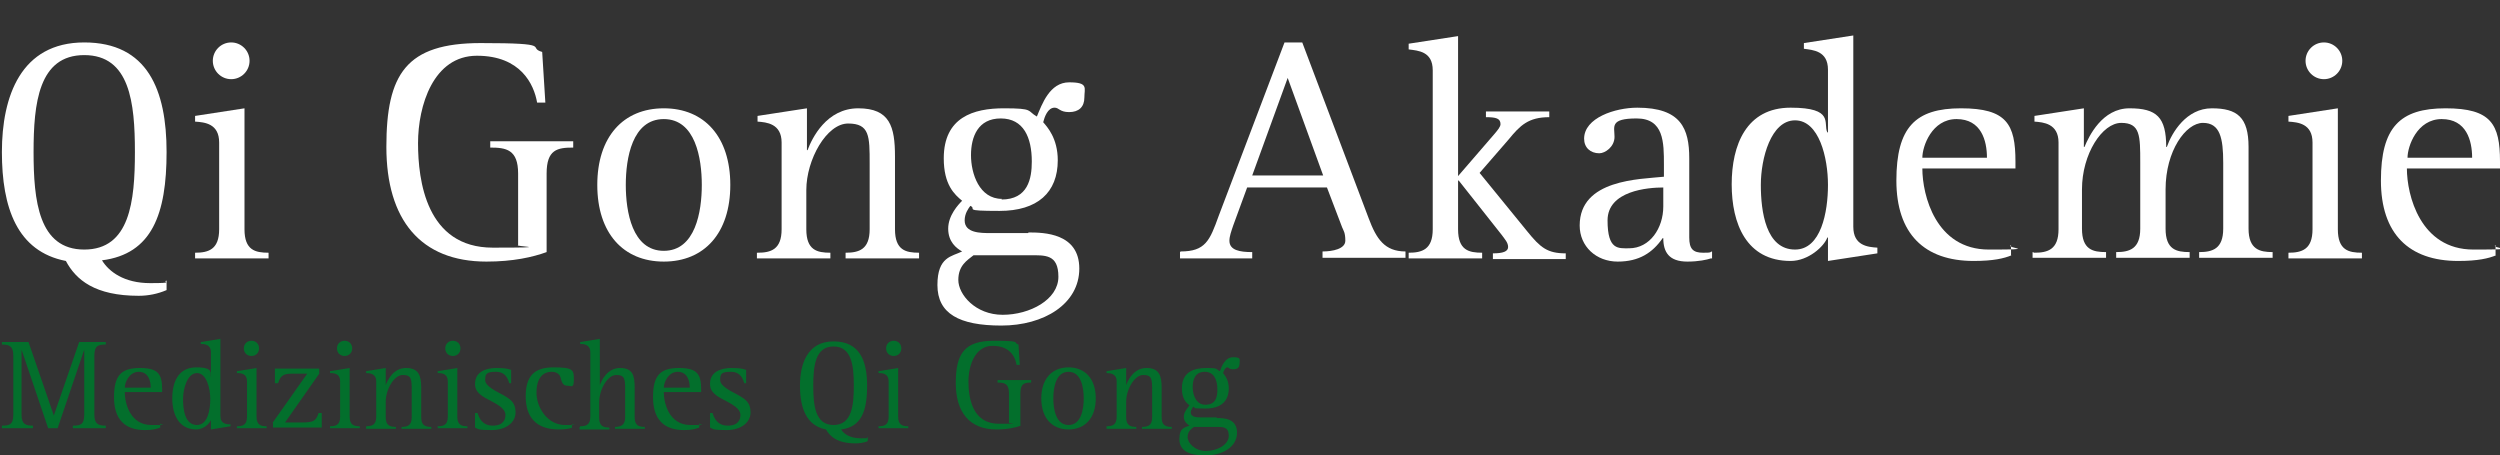 <?xml version="1.0" encoding="UTF-8"?>
<svg xmlns="http://www.w3.org/2000/svg" version="1.1" viewBox="0 0 394.7 71.9">
  <rect x="0" y="0" width="394.7" height="71.9" fill="#333333" stroke="none"/>
  <!-- Generator: Adobe Illustrator 29.4.0, SVG Export Plug-In . SVG Version: 2.1.0 Build 152)  -->
  <defs>
    <style>
      .st0 {
        fill: #ccc;
      }

      .st1 {
        fill: #fff;
      }

      .st2 {
        fill: #036f2c;
      }

      .st3 {
        display: none;
      }
    </style>
  </defs>
  <g id="Ebene_1" class="st3">
    <g>
      <path class="st1" d="M0,34.8c2.3,0,3.7-.3,3.7-3.4V11.9c0-3.2-1.3-3.4-3.7-3.4v-.8h11c5.5,0,10,.9,10,7.3s-6.7,7.2-11.3,7.2h-2.3v9.2c0,3.2,1.4,3.4,3.7,3.4v.8H0v-.8ZM7.4,20.5h2.3c4.4,0,7.3-.8,7.3-5.6s-2.3-5.6-6-5.6-3.6.2-3.6,3.4v7.8Z"/>
      <path class="st1" d="M24.1,34.9c1.8,0,3.2-.4,3.2-3.1v-11.5c0-2.5-1.9-2.6-3.2-2.7v-.7l6.5-1v4.5h0c.8-2.1,2.3-4.5,5.5-4.5s2.1.7,2.1,1.9-.9,2-2,2-1.8-1-2.4-1-3.2,1.7-3.2,6.7v6.3c0,2.7,1.4,3.1,3.2,3.1v.7h-9.7v-.7h0Z"/>
      <path class="st1" d="M57.2,35.6c-.5.1-1.6.4-3.1.4-2.4,0-3.2-1.3-3.2-3.1h0c-1.3,1.9-3.1,3.1-6,3.1s-5-2-5-4.8c0-6.1,7.9-6.1,11.1-6.4v-1.6c0-2.9,0-6.1-3.6-6.1s-2.9,1.1-2.9,2.4-1.3,2.2-2,2.2c-1.1,0-2-.8-2-1.9,0-2.7,4.1-4.1,7-4.1,5.8,0,6.8,2.8,6.8,6.7v10.4c0,1.5.5,2,1.8,2s.8,0,1.1-.2c0,0,0,.9,0,.9ZM50.9,26.3c-2,0-7.4.4-7.4,4.3s1.4,3.7,2.9,3.7c2.7,0,4.5-2.6,4.5-5.5,0,0,0-2.5,0-2.5Z"/>
      <path class="st1" d="M58.3,34.9c2.7,0,3.4-1.1,5.1-3.2l4.5-5.7-4.1-5.9c-1.4-2-2.7-3.1-4.9-3.1v-.7h9.7v.7c-1.2,0-2,.1-2,.9s.3,1.1.8,1.8l2.5,3.7,3.2-4c.5-.6.8-1.1.8-1.5,0-.7-.8-.9-2.1-.9v-.7h8.3v.7c-2.1,0-3.1.7-4.3,2.3l-4.6,5.8,4.9,7.1c1.3,2,2.5,2.7,4.7,2.7v.7h-9.7v-.7c1,0,2.1-.2,2.1-1s-.3-.8-.5-1.2l-3.4-5.1-3.4,4.3c-.6.8-1,1.6-1,1.9,0,.8.4,1.1,2,1.1v.7h-8.4v-.7h0Z"/>
      <path class="st1" d="M82.6,34.9c1.8,0,3.2-.4,3.2-3.1v-11.5c0-2.5-1.9-2.6-3.2-2.7v-.7l6.5-1v15.9c0,2.7,1.4,3.1,3.2,3.1v.7h-9.7v-.7ZM85,9.6c0-1.3,1.1-2.4,2.4-2.4s2.4,1.1,2.4,2.4-1.1,2.4-2.4,2.4-2.4-1-2.4-2.4Z"/>
      <path class="st1" d="M105.8,21c-.3-1.4-1.3-3.7-4.3-3.7s-3.5.7-3.5,2.6,3.6,3.6,6,5c2.1,1.2,3.9,2.4,3.9,5.5s-3.1,5.7-7.7,5.7-4.3-.4-5.4-.8l-.3-4.7h1.1c.4,1.5,1.4,4,5,4s4.2-2,4.2-3.4c0-3-5.4-4.5-7.7-6.2-1.7-1.2-2.2-2.3-2.2-4,0-3.9,3.5-5.2,7-5.2s3.9.4,4.8.7l.3,4.4h-1.1Z"/>
      <path class="st1" d="M122.3,34.8c2.3,0,3.7-.3,3.7-3.4V11.9c0-3.2-1.3-3.4-3.7-3.4v-.8h11c5.5,0,10,.9,10,7.3s-6.7,7.2-11.3,7.2h-2.3v9.2c0,3.2,1.4,3.4,3.7,3.4v.8h-11.1v-.8h0ZM129.7,20.5h2.3c4.4,0,7.3-.8,7.3-5.6s-2.3-5.6-6-5.6-3.6.2-3.6,3.4v7.8Z"/>
      <path class="st1" d="M145.7,34.8c2.3,0,3.7-.3,3.7-3.4V11.9c0-3.2-1.3-3.4-3.7-3.4v-.8h11.1c4.5,0,9.4,1.2,9.4,6.4s-4.4,6.8-7.4,7.1l5.5,9.4c1.3,2.3,2.5,4.2,5.2,4.2v.8h-6.4l-8.4-14.2h-1.7v9.9c0,3.2,1.4,3.4,3.7,3.4v.8h-11.1v-.8h0ZM153.1,19.8c4.9,0,9.2-.5,9.2-5.7s-3.1-4.8-6.5-4.8-2.7.5-2.7,2.8v7.7Z"/>
      <path class="st1" d="M169.7,34.8c3.3,0,3.8-1.4,5-4.7l8.7-22.9h2.4l8.7,23.2c1,2.6,2.1,4.3,4.8,4.3v.8h-10.9v-.8c1.3,0,3-.3,3-1.4s-.2-1.3-.4-1.8l-2-5.3h-10.6l-1.8,5c-.3.8-.5,1.4-.5,2,0,1.2,1.3,1.5,3,1.5v.8h-9.5v-.8ZM178.6,2.1c0-1.2.9-2.1,2.1-2.1s2.1.9,2.1,2.1-1,2.1-2.1,2.1c-1.2,0-2.1-.9-2.1-2.1ZM179.1,24.7h9.4l-4.7-12.8-4.7,12.8ZM186,2.1c0-1.2.9-2.1,2.1-2.1s2.1.9,2.1,2.1-.9,2.1-2.1,2.1c-1.2,0-2.1-.9-2.1-2.1Z"/>
      <path class="st1" d="M198.3,12.2c-1.1-2.9-2.4-3.8-4.7-3.8v-.8h10.9v.8c-2.3,0-2.9.6-2.9,1.7s.2,1.3.6,2.4l6.7,18.3,7.1-19.3c.2-.5.4-1.2.4-1.6,0-1.1-1.3-1.4-3.1-1.4v-.8h9.5v.8c-2.6,0-3.8,1.9-4.8,4.5l-8.5,23.1h-2.5l-8.8-23.8Z"/>
      <path class="st1" d="M223,34.8c2.3,0,3.7-.3,3.7-3.4V11.9c0-3.2-1.4-3.4-3.7-3.4v-.8h19l.3,5.1h-1.1c-.5-2.6-1.9-3.5-4.9-3.5h-3.7c-2.2,0-2.3.5-2.3,3.5v7.4h5.4c2.8,0,3.8-.6,3.8-3.5h.9v8.7h-.9c0-2.4-1-3.5-3.8-3.5h-5.4v8.7c0,3.3.2,3.5,2.3,3.5h4c3.2,0,4.5-1,5.2-3.9h1.1l-.3,5.5h-19.7v-.8h0Z"/>
      <path class="st1" d="M245.7,34.8c2.3,0,3.7-.3,3.7-3.4V11.9c0-3.2-1.4-3.4-3.7-3.4v-.8h7.7l12.9,22.6h0V11.9c0-3.2-1.4-3.4-3.7-3.4v-.8h9.7v.8c-2.3,0-3.7.3-3.7,3.4v23.7h-3.1l-13.8-24.1h0v19.8c0,3.2,1.3,3.4,3.7,3.4v.8h-9.7v-.8h0Z"/>
      <path class="st1" d="M277.9,34.8c2.5,0,4-.3,4-3.4V9.2h-2.6c-4.3,0-4.9,1.7-5.3,4.1h-1.1l.3-5.7h21.1l.3,5.7h-1.1c-.3-2.6-1.5-4.1-5.6-4.1h-2.3v22.1c0,3.2,1.5,3.4,4,3.4v.8h-11.8v-.8h0Z"/>
      <path class="st1" d="M292.8,34.8c3.3,0,3.8-1.4,5-4.7l8.7-22.9h2.4l8.7,23.2c1,2.6,2.1,4.3,4.8,4.3v.8h-10.9v-.8c1.3,0,3-.3,3-1.4s-.2-1.3-.4-1.8l-2-5.3h-10.6l-1.8,5c-.3.8-.5,1.4-.5,2,0,1.2,1.3,1.5,3,1.5v.8h-9.5v-.8ZM302.2,24.7h9.4l-4.7-12.8-4.7,12.8Z"/>
    </g>
    <g>
      <path class="st0" d="M120,80.3c2.2,0,2.6-1,3.4-3.1l5.9-15.4h1.6l5.9,15.7c.7,1.8,1.4,2.9,3.3,2.9v.6h-7.4v-.6c.9,0,2-.2,2-.9s-.1-.9-.3-1.2l-1.3-3.6h-7.1l-1.2,3.4c-.2.5-.3,1-.3,1.3,0,.8.9,1,2,1v.6h-6.4v-.6h0ZM126.3,73.5h6.3l-3.1-8.6-3.2,8.6Z"/>
      <path class="st0" d="M140.7,80.4c1.2,0,2.2-.3,2.2-2.1v-7.7c0-1.7-1.3-1.8-2.2-1.8v-.5l4.4-.7v3.7h0c.4-1,1.7-3.7,4.5-3.7s3.3,1.6,3.3,4.3v6.5c0,1.8,1,2.1,2.2,2.1v.5h-6.5v-.5c1.2,0,2.2-.3,2.2-2.1v-5.8c0-2.4,0-3.5-1.9-3.5s-3.7,3.2-3.7,5.9v3.5c0,1.8,1,2.1,2.2,2.1v.5h-6.5v-.5h0Z"/>
      <path class="st0" d="M165.3,79h0c-.3.8-1.7,2.1-3.3,2.1-3.9,0-5.2-3.3-5.2-6.8s1.3-6.8,5.2-6.8,2.9,1.4,3.3,2.2h0v-5.5c0-1.7-1.3-1.8-2.2-1.8v-.5l4.4-.7v17c0,1.7,1.3,1.8,2.2,1.8v.5l-4.4.7v-2.1h0ZM162.4,80.1c2.3,0,2.9-3.3,2.9-5.7s-.8-5.7-2.9-5.7-3.1,3.4-3.1,5.7c0,2.5.5,5.7,3.1,5.7Z"/>
      <path class="st0" d="M171,80.4c1.2,0,2.2-.3,2.2-2.1v-7.7c0-1.7-1.3-1.8-2.2-1.8v-.5l4.4-.7v3h0c.5-1.4,1.5-3,3.7-3s1.4.5,1.4,1.3-.6,1.3-1.4,1.3-1.2-.7-1.6-.7-2.2,1.1-2.2,4.5v4.3c0,1.8,1,2.1,2.2,2.1v.5h-6.5v-.5h0Z"/>
      <path class="st0" d="M191.6,80.6c-.7.3-1.6.5-3.4.5-4.4,0-6.9-2.4-6.9-7.2s1.7-6.4,5.7-6.4,4.8,1.4,4.8,4.7v.6h-8.2c0,2.4,1.2,7.2,5.9,7.2s1.4,0,2-.4v.9h0ZM189.4,71.9c0-1.5-.5-3.5-2.7-3.5s-3,2.4-3,3.5h5.7Z"/>
      <path class="st0" d="M205.8,80.9c-.3,0-1,.3-2.1.3-1.6,0-2.1-.8-2.1-2.1h0c-.9,1.3-2.1,2.1-4,2.1s-3.4-1.4-3.4-3.2c0-4.1,5.3-4.1,7.5-4.3v-1.1c0-2,0-4.1-2.4-4.1s-2,.7-2,1.6-.8,1.5-1.3,1.5c-.8,0-1.4-.5-1.4-1.3,0-1.8,2.7-2.8,4.7-2.8,3.9,0,4.6,1.9,4.6,4.5v7c0,1,.3,1.3,1.2,1.3s.5,0,.8-.1v.6h0ZM201.6,74.6c-1.3,0-5,.3-5,2.9s1,2.5,1.9,2.5c1.8,0,3-1.8,3-3.7v-1.7Z"/>
      <path class="st0" d="M215,71c-.2-.9-.9-2.5-2.9-2.5s-2.4.5-2.4,1.8,2.4,2.4,4,3.3c1.4.8,2.6,1.6,2.6,3.7s-2.1,3.8-5.2,3.8-2.9-.3-3.7-.5l-.2-3.1h.7c.3,1,1,2.7,3.3,2.7s2.8-1.3,2.8-2.3c0-2-3.6-3-5.2-4.2-1.1-.8-1.5-1.5-1.5-2.7,0-2.6,2.4-3.5,4.7-3.5s2.6.3,3.3.5l.2,3h-.7Z"/>
      <path class="st0" d="M226.3,80.3c1.5,0,2.5-.2,2.5-2.3v-13.1c0-2.1-.9-2.3-2.5-2.3v-.6h5.2l8.7,15.2h0v-12.3c0-2.1-.9-2.3-2.5-2.3v-.6h6.5v.6c-1.6,0-2.5.2-2.5,2.3v16h-2.1l-9.3-16.2h0v13.4c0,2.1.9,2.3,2.5,2.3v.6h-6.5v-.6h0Z"/>
      <path class="st0" d="M246,74.3c0-4.2,2.3-6.8,5.9-6.8s5.9,2.5,5.9,6.8-2.3,6.8-5.9,6.8-5.9-2.5-5.9-6.8ZM251.9,80.2c2.8,0,3.4-3.5,3.4-5.9s-.6-5.9-3.4-5.9-3.4,3.5-3.4,5.9.6,5.9,3.4,5.9Z"/>
      <path class="st0" d="M261.7,70.7c-.5-1.8-.7-2.3-2.4-2.4v-.5h5.9v.5c-1.2,0-1.5.4-1.5.9s0,.7.2,1.1l2,7.5h0l3-10h1.7l3.1,10h0l1.8-7c.1-.5.2-1.2.2-1.6,0-.7-.5-.9-1.4-.9v-.5h5v.5c-1.5.1-1.8.6-2.3,2.3l-2.8,10.5h-1.4l-3.5-10.5h0l-3.2,10.5h-1.4l-3.1-10.4Z"/>
      <path class="st0" d="M292.9,80.9c-.3,0-1,.3-2.1.3-1.6,0-2.1-.8-2.1-2.1h0c-.9,1.3-2.1,2.1-4,2.1s-3.4-1.4-3.4-3.2c0-4.1,5.3-4.1,7.5-4.3v-1.1c0-2,0-4.1-2.4-4.1s-2,.7-2,1.6-.8,1.5-1.3,1.5c-.8,0-1.4-.5-1.4-1.3,0-1.8,2.7-2.8,4.7-2.8,3.9,0,4.6,1.9,4.6,4.5v7c0,1,.3,1.3,1.2,1.3s.5,0,.8-.1v.6ZM288.7,74.6c-1.3,0-5,.3-5,2.9s1,2.5,1.9,2.5c1.8,0,3-1.8,3-3.7v-1.7Z"/>
      <path class="st0" d="M304.9,80.7c-.8.3-1.7.5-3,.5-5,0-7.2-2.8-7.2-7.2s1.8-6.4,6.1-6.4,4.4.6,4.4,2.6-.6,1.3-1.3,1.3c-1.1,0-1.3-.9-1.5-1.8-.1-.6-.7-1.2-2-1.2-1.9,0-3.4,1.4-3.4,4.6s2.3,7,6.3,7,1.1-.1,1.6-.2v.8h0Z"/>
      <path class="st0" d="M306.5,80.4c1.2,0,2.2-.3,2.2-2.1v-14.1c0-1.7-1.3-1.8-2.2-1.8v-.5l4.4-.7v12.4l3.2-3.7c.3-.4.6-.7.6-.9,0-.5-.4-.6-1.3-.6v-.5h5.6v.5c-1.8,0-2.6.7-3.6,2l-2.6,3,4.2,5.2c1.2,1.4,1.8,2,3.4,2v.5h-6.5v-.5c.9,0,1.4-.1,1.4-.6s-.3-.7-.6-1l-3.9-4.8h0v4.3c0,1.8,1,2.1,2.2,2.1v.5h-6.5v-.5h0Z"/>
      <path class="st0" d="M120.7,114.2c1.5,0,2.5-.2,2.5-2.3v-13.1c0-2.1-.9-2.3-2.5-2.3v-.6h7.4v.6c-1.6,0-2.5.2-2.5,2.3v5.7h8v-5.7c0-2.1-.9-2.3-2.5-2.3v-.6h7.4v.6c-1.6,0-2.5.2-2.5,2.3v13.1c0,2.1.9,2.3,2.5,2.3v.6h-7.4v-.6c1.5,0,2.5-.2,2.5-2.3v-6.3h-8v6.3c0,2.1.9,2.3,2.5,2.3v.6h-7.4s0-.6,0-.6Z"/>
      <path class="st0" d="M150.7,114.6c-.7.3-1.6.5-3.4.5-4.4,0-6.9-2.4-6.9-7.2s1.7-6.4,5.7-6.4,4.8,1.4,4.8,4.7v.6h-8.2c0,2.4,1.2,7.2,5.9,7.2s1.4,0,2-.4v.9h0ZM148.5,105.9c0-1.5-.5-3.5-2.7-3.5s-3,2.4-3,3.5h5.7Z"/>
      <path class="st0" d="M152.7,114.3c1.2,0,2.2-.3,2.2-2.1v-7.7c0-1.7-1.3-1.8-2.2-1.8v-.5l4.4-.7v10.7c0,1.8,1,2.1,2.2,2.1v.5h-6.5v-.5ZM154.2,97.3c0-.9.7-1.6,1.6-1.6s1.6.7,1.6,1.6-.7,1.6-1.6,1.6-1.6-.7-1.6-1.6Z"/>
      <path class="st0" d="M160.2,114.3c1.2,0,2.2-.3,2.2-2.1v-14.1c0-1.7-1.3-1.8-2.2-1.8v-.5l4.4-.7v17.1c0,1.8,1,2.1,2.2,2.1v.5h-6.5v-.5Z"/>
      <path class="st0" d="M167.9,120.3c1.2,0,2.2-.3,2.2-2.1v-13.7c0-1.7-1.3-1.8-2.2-1.8v-.5l4.4-.7v2.1h0c.3-.8,1.6-2.1,3.2-2.1,3.9,0,5.2,3.3,5.2,6.8s-1.3,6.8-5.2,6.8-2.8-1.4-3.2-2.2h0v5.3c0,1.8,1,2.1,2.2,2.1v.5h-6.5v-.5ZM175.2,114c2.4,0,3.1-3.4,3.1-5.7s-.5-5.7-3.1-5.7-2.9,3.3-2.9,5.7.8,5.7,2.9,5.7Z"/>
      <path class="st0" d="M183,114.3c1.2,0,2.2-.3,2.2-2.1v-7.7c0-1.7-1.3-1.8-2.2-1.8v-.5l4.4-.7v3h0c.5-1.4,1.5-3,3.7-3s1.4.5,1.4,1.3-.6,1.3-1.4,1.3-1.2-.7-1.6-.7-2.2,1.1-2.2,4.5v4.3c0,1.8,1,2.1,2.2,2.1v.5h-6.5v-.5h0Z"/>
      <path class="st0" d="M205.3,114.8c-.3,0-1,.3-2.1.3-1.6,0-2.1-.8-2.1-2.1h0c-.9,1.3-2.1,2.1-4,2.1s-3.4-1.4-3.4-3.2c0-4.1,5.3-4.1,7.5-4.3v-1.1c0-2,0-4.1-2.4-4.1s-2,.7-2,1.6-.8,1.5-1.3,1.5c-.8,0-1.4-.5-1.4-1.3,0-1.8,2.7-2.8,4.7-2.8,3.9,0,4.6,1.9,4.6,4.5v7c0,1,.3,1.3,1.2,1.3s.5,0,.8-.1v.6h0ZM201.1,108.5c-1.3,0-5,.3-5,2.9s1,2.5,1.9,2.5c1.8,0,3-1.8,3-3.7v-1.7Z"/>
      <path class="st0" d="M206.3,114.3c1.2,0,2.2-.3,2.2-2.1v-14.1c0-1.7-1.3-1.8-2.2-1.8v-.5l4.4-.7v12.4l3.2-3.7c.3-.4.6-.7.6-.9,0-.5-.4-.6-1.3-.6v-.5h5.6v.5c-1.8,0-2.6.7-3.6,2l-2.6,3,4.2,5.2c1.2,1.4,1.8,2,3.4,2v.5h-6.5v-.5c.9,0,1.4-.1,1.4-.6s-.3-.7-.6-1l-3.9-4.8h0v4.3c0,1.8,1,2.1,2.2,2.1v.5h-6.5v-.5h0Z"/>
      <path class="st0" d="M228.6,115c-.5,0-.9.1-1.4.1-4.3,0-4.5-1-4.5-4.2v-8.2h-2.3v-.9c2.3,0,3.8-1.2,3.8-4.2h.7v4.2h3.7v.9h-3.7v8.9c0,2.2,1,2.5,2.5,2.5s.7,0,1.1-.1v1h0Z"/>
      <path class="st0" d="M229.8,114.3c1.2,0,2.2-.3,2.2-2.1v-7.7c0-1.7-1.3-1.8-2.2-1.8v-.5l4.4-.7v10.7c0,1.8,1,2.1,2.2,2.1v.5h-6.5v-.5ZM231.3,97.3c0-.9.7-1.6,1.6-1.6s1.6.7,1.6,1.6-.7,1.6-1.6,1.6-1.6-.7-1.6-1.6Z"/>
      <path class="st0" d="M237.3,114.3c1.2,0,2.2-.3,2.2-2.1v-14.1c0-1.7-1.3-1.8-2.2-1.8v-.5l4.4-.7v12.4l3.2-3.7c.3-.4.6-.7.6-.9,0-.5-.4-.6-1.3-.6v-.5h5.6v.5c-1.8,0-2.6.7-3.6,2l-2.6,3,4.2,5.2c1.2,1.4,1.8,2,3.4,2v.5h-6.5v-.5c.9,0,1.4-.1,1.4-.6s-.3-.7-.6-1l-3.8-4.8h0v4.3c0,1.8,1,2.1,2.2,2.1v.5h-6.5v-.5h0Z"/>
      <path class="st0" d="M261.9,114.6c-.7.3-1.6.5-3.4.5-4.4,0-6.9-2.4-6.9-7.2s1.7-6.4,5.7-6.4,4.8,1.4,4.8,4.7v.6h-8.2c0,2.4,1.2,7.2,5.9,7.2s1.4,0,2-.4v.9h0ZM259.7,105.9c0-1.5-.5-3.5-2.7-3.5s-3,2.4-3,3.5h5.7Z"/>
      <path class="st0" d="M263.8,114.3c1.2,0,2.2-.3,2.2-2.1v-7.7c0-1.7-1.3-1.8-2.2-1.8v-.5l4.4-.7v3h0c.5-1.4,1.5-3,3.7-3s1.4.5,1.4,1.3-.6,1.3-1.4,1.3-1.2-.7-1.6-.7-2.2,1.1-2.2,4.5v4.3c0,1.8,1,2.1,2.2,2.1v.5h-6.5v-.5h0Z"/>
    </g>
  </g>
  <g id="Ebene_2">
    <g id="Ebene_4" class="st3">
      <g>
        <path class="st1" d="M21.1,32.4c-1.1.4-2.4.7-3.6.7-5.6,0-8-2-9.3-4.5C2,27.5,0,21.9,0,14.8S2.4.8,10.5.8s10.5,6,10.5,14-1.9,13.1-8.3,13.9c.9,1.5,2.8,2.9,6.2,2.9s1.4-.2,2.1-.3v1.2ZM10.5,27.3c5.8,0,6.5-6.1,6.5-12.5s-.7-12.4-6.5-12.4-6.5,6.1-6.5,12.4.7,12.5,6.5,12.5Z"/>
        <path class="st1" d="M24.9,27.7c1.7,0,3.1-.4,3.1-3v-11.1c0-2.4-1.9-2.6-3.1-2.7v-.7l6.3-1v15.5c0,2.7,1.4,3,3.1,3v.7h-9.4v-.7ZM27.2,3.1c0-1.3,1-2.3,2.3-2.3s2.3,1,2.3,2.3-1,2.3-2.3,2.3-2.3-1-2.3-2.3Z"/>
        <path class="st1" d="M69.8,27.6c-1.8.6-4.3,1.2-7.7,1.2-8.4,0-12.8-5.3-12.8-14.7S51.9.8,61.4.8s5.8.6,7.8,1.1l.4,6.4h-1c-.4-2.4-2.1-6-7.7-6s-7.5,6.4-7.5,11.2,1,13.4,9.5,13.4,2.5-.2,3.3-.3v-9.1c0-3.1-1.6-3.3-3.6-3.3v-.8h10.6v.8c-2,0-3.4.2-3.4,3.3v10.1Z"/>
        <path class="st1" d="M76.6,19c0-6.1,3.3-9.8,8.5-9.8s8.5,3.7,8.5,9.8-3.3,9.8-8.5,9.8-8.5-3.7-8.5-9.8ZM85.1,27.4c4.1,0,4.9-5.1,4.9-8.4s-.8-8.4-4.9-8.4-4.9,5.1-4.9,8.4.8,8.4,4.9,8.4Z"/>
        <path class="st1" d="M96.3,27.7c1.7,0,3.1-.4,3.1-3v-11.1c0-2.4-1.9-2.6-3.1-2.7v-.7l6.3-1v5.4h0c.6-1.5,2.4-5.4,6.4-5.4s4.7,2.4,4.7,6.2v9.3c0,2.7,1.4,3,3.1,3v.7h-9.4v-.7c1.7,0,3.1-.4,3.1-3v-8.4c0-3.5,0-5.1-2.7-5.1s-5.3,4.6-5.3,8.5v5c0,2.7,1.4,3,3.1,3v.7h-9.4v-.7Z"/>
        <path class="st1" d="M131.2,25.1c2,0,6.5,0,6.5,4.6s-4.6,7.3-10,7.3-8.2-1.5-8.2-5.2,1.9-3.6,3.2-4.3c-.7-.4-1.8-1.2-1.8-2.9s1.3-3.1,1.8-3.5c-.9-.8-2.4-2-2.4-5.5,0-5.3,3.8-6.4,7.7-6.4s2.9.3,4.2,1c.7-1.5,1.6-4.4,4.1-4.4s2,.7,2,2-.7,1.8-1.9,1.8-1.3-.6-1.8-.6c-.9,0-1.3,1.2-1.5,1.8.5.5,1.8,2,1.8,4.9,0,4.1-2.6,6.4-7.5,6.4s-2.8-.2-3.7-.6c-.2.3-.7.9-.7,1.8,0,1.6,2,1.6,3.3,1.6h4.8ZM124.1,28c-.8.6-2,1.3-2,3.1s2.2,4.5,5.7,4.5,7.1-1.9,7.1-4.9-1.7-2.8-3.8-2.8h-7.1ZM127.7,20.9c3.4,0,3.9-2.7,3.9-4.9,0-3.1-1.1-5.5-4-5.5s-3.8,2.4-3.8,4.7,1,5.6,4,5.6Z"/>
        <path class="st1" d="M150.6,27.5c3.2,0,3.7-1.4,4.9-4.5L164,.8h2.3l8.5,22.6c1,2.6,2,4.2,4.7,4.2v.8h-10.6v-.8c1.3,0,2.9-.3,2.9-1.3s-.2-1.3-.4-1.7l-1.9-5.1h-10.2l-1.8,4.9c-.2.7-.5,1.4-.5,1.9,0,1.2,1.3,1.4,2.9,1.4v.8h-9.2v-.8ZM159.8,17.7h9.1l-4.5-12.4-4.6,12.4Z"/>
        <path class="st1" d="M181.8,27.7c1.7,0,3.1-.4,3.1-3V4.3c0-2.4-1.9-2.5-3.1-2.7v-.7l6.3-1v17.9l4.6-5.4c.4-.5.8-.9.8-1.3,0-.7-.5-.9-1.8-.9v-.7h8.1v.7c-2.7,0-3.7,1.1-5.2,2.8l-3.7,4.3,6.1,7.4c1.7,2.1,2.6,2.9,4.9,2.9v.7h-9.3v-.7c1.3,0,2-.2,2-.8s-.4-1-.8-1.5l-5.6-6.9h0v6.2c0,2.7,1.4,3,3.1,3v.7h-9.4v-.7Z"/>
        <path class="st1" d="M221,28.4c-.5.1-1.5.4-3,.4-2.4,0-3.1-1.2-3.1-3h0c-1.3,1.8-3,3-5.8,3s-4.9-2-4.9-4.6c0-5.9,7.7-5.9,10.8-6.2v-1.6c0-2.9,0-5.9-3.5-5.9s-2.9,1.1-2.9,2.4-1.2,2.1-1.9,2.1c-1.1,0-2-.7-2-1.8,0-2.7,4-4,6.8-4,5.6,0,6.6,2.7,6.6,6.5v10.1c0,1.4.5,1.9,1.8,1.9s.7,0,1.1-.2v.9ZM214.9,19.3c-1.9,0-7.1.4-7.1,4.2s1.4,3.6,2.8,3.6c2.7,0,4.4-2.6,4.4-5.3v-2.4Z"/>
        <path class="st1" d="M235.6,25.7h0c-.4,1.1-2.4,3-4.7,3-5.7,0-7.5-4.8-7.5-9.8s1.8-9.8,7.5-9.8,4.1,2,4.7,3.1h0v-8c0-2.4-1.9-2.5-3.1-2.7v-.7l6.3-1v24.4c0,2.4,1.9,2.6,3.1,2.7v.7l-6.3,1v-3ZM231.3,27.3c3.3,0,4.2-4.8,4.2-8.3s-1.1-8.3-4.2-8.3-4.4,4.9-4.4,8.3.7,8.3,4.4,8.3Z"/>
        <path class="st1" d="M258.8,28c-1,.4-2.4.7-4.9.7-6.3,0-9.9-3.5-9.9-10.3s2.4-9.3,8.3-9.3,7,2,7,6.8v.9h-11.9c0,3.4,1.7,10.4,8.5,10.4s2-.1,2.9-.5v1.3ZM255.7,15.5c0-2.2-.7-5-3.9-5s-4.4,3.5-4.4,5h8.2Z"/>
        <path class="st1" d="M262.2,27.7c1.7,0,3.1-.4,3.1-3v-11.1c0-2.4-1.9-2.6-3.1-2.7v-.7l6.3-1v4.9h0c.5-1.4,2.2-4.9,5.8-4.9s4.7,1.1,4.7,5h0c.7-1.8,2.5-5,5.8-5s4.7,1.1,4.7,5v10.5c0,2.7,1.4,3,3.1,3v.7h-9.4v-.7c1.7,0,3.1-.4,3.1-3v-8.4c0-3.1-.4-5.1-2.6-5.1s-4.8,3.6-4.8,8.5v5c0,2.7,1.4,3,3.1,3v.7h-9.4v-.7c1.7,0,3.1-.4,3.1-3v-8.4c0-3.5,0-5.1-2.4-5.1s-5,4-5,8.5v5c0,2.7,1.4,3,3.1,3v.7h-9.4v-.7Z"/>
        <path class="st1" d="M295.8,27.7c1.7,0,3.1-.4,3.1-3v-11.1c0-2.4-1.9-2.6-3.1-2.7v-.7l6.3-1v15.5c0,2.7,1.4,3,3.1,3v.7h-9.4v-.7ZM298,3.1c0-1.3,1-2.3,2.3-2.3s2.3,1,2.3,2.3-1,2.3-2.3,2.3-2.3-1-2.3-2.3Z"/>
        <path class="st1" d="M321.9,28c-1,.4-2.4.7-4.9.7-6.3,0-9.9-3.5-9.9-10.3s2.4-9.3,8.3-9.3,7,2,7,6.8v.9h-11.9c0,3.4,1.7,10.4,8.5,10.4s2-.1,2.9-.5v1.3ZM318.8,15.5c0-2.2-.7-5-3.9-5s-4.4,3.5-4.4,5h8.2Z"/>
      </g>
    </g>
  </g>
  <g id="Ebene_3">
    <g>
      <path class="st2" d="M.3,67.2c1.1,0,1.8-.1,1.8-1.7v-9.4c0-1.5-.7-1.7-1.8-1.7v-.4h4.2l4,11.6h0l4-11.6h4.2v.4c-1.1,0-1.8.1-1.8,1.7v9.4c0,1.5.7,1.7,1.8,1.7v.4h-5.2v-.4c1.1,0,1.8-.1,1.8-1.7v-10.3h0l-4.2,12.4h-1.5l-4.2-12.4h0v10.3c0,1.5.7,1.7,1.8,1.7v.4H.3v-.4Z"/>
      <path class="st2" d="M25.3,67.5c-.5.2-1.2.4-2.4.4-3.2,0-4.9-1.7-4.9-5.2s1.2-4.6,4.1-4.6,3.5,1,3.5,3.4v.4h-5.9c0,1.7.8,5.2,4.2,5.2s1,0,1.4-.3v.7ZM23.8,61.2c0-1.1-.4-2.5-1.9-2.5s-2.2,1.7-2.2,2.5h4.1Z"/>
      <path class="st2" d="M33.3,66.3h0c-.2.6-1.2,1.5-2.3,1.5-2.8,0-3.8-2.4-3.8-4.9s.9-4.9,3.8-4.9,2.1,1,2.3,1.6h0v-4c0-1.2-1-1.3-1.6-1.3v-.3l3.1-.5v12.2c0,1.2.9,1.3,1.6,1.3v.3l-3.1.5v-1.5ZM31.1,67.1c1.7,0,2.1-2.4,2.1-4.1s-.6-4.1-2.1-4.1-2.2,2.4-2.2,4.1.3,4.1,2.2,4.1Z"/>
      <path class="st2" d="M37.4,67.3c.9,0,1.6-.2,1.6-1.5v-5.6c0-1.2-.9-1.3-1.6-1.3v-.3l3.1-.5v7.7c0,1.3.7,1.5,1.6,1.5v.3h-4.7v-.3ZM38.5,55c0-.7.5-1.2,1.2-1.2s1.2.5,1.2,1.2-.5,1.2-1.2,1.2-1.2-.5-1.2-1.2Z"/>
      <path class="st2" d="M43,66.8l5.5-7.8h-2.6c-1.4,0-1.7.6-2,1.5h-.5v-2.3h7v.8l-5.4,7.7h2.7c1.9,0,2.2-.3,2.6-1.5h.5v2.3h-7.7v-.9Z"/>
      <path class="st2" d="M52.1,67.3c.9,0,1.6-.2,1.6-1.5v-5.6c0-1.2-.9-1.3-1.6-1.3v-.3l3.1-.5v7.7c0,1.3.7,1.5,1.6,1.5v.3h-4.7v-.3ZM53.2,55c0-.7.5-1.2,1.2-1.2s1.2.5,1.2,1.2-.5,1.2-1.2,1.2-1.2-.5-1.2-1.2Z"/>
      <path class="st2" d="M57.8,67.3c.9,0,1.6-.2,1.6-1.5v-5.6c0-1.2-1-1.3-1.6-1.3v-.3l3.1-.5v2.7h0c.3-.8,1.2-2.7,3.2-2.7s2.4,1.2,2.4,3.1v4.7c0,1.3.7,1.5,1.6,1.5v.3h-4.7v-.3c.9,0,1.6-.2,1.6-1.5v-4.2c0-1.8,0-2.5-1.4-2.5s-2.7,2.3-2.7,4.2v2.5c0,1.3.7,1.5,1.6,1.5v.3h-4.7v-.3Z"/>
      <path class="st2" d="M69.1,67.3c.9,0,1.6-.2,1.6-1.5v-5.6c0-1.2-.9-1.3-1.6-1.3v-.3l3.1-.5v7.7c0,1.3.7,1.5,1.6,1.5v.3h-4.7v-.3ZM70.3,55c0-.7.5-1.2,1.2-1.2s1.2.5,1.2,1.2-.5,1.2-1.2,1.2-1.2-.5-1.2-1.2Z"/>
      <path class="st2" d="M80.4,60.5c-.2-.7-.6-1.8-2.1-1.8s-1.7.3-1.7,1.3,1.8,1.8,2.9,2.4c1,.6,1.9,1.1,1.9,2.7s-1.5,2.8-3.8,2.8-2.1-.2-2.6-.4v-2.3c-.1,0,.4,0,.4,0,.2.7.7,2,2.4,2s2-1,2-1.7c0-1.4-2.6-2.2-3.7-3-.8-.6-1.1-1.1-1.1-1.9,0-1.9,1.7-2.5,3.4-2.5s1.9.2,2.3.3v2.1c.1,0-.4,0-.4,0Z"/>
      <path class="st2" d="M90.4,67.5c-.6.2-1.2.3-2.2.3-3.6,0-5.2-2-5.2-5.2s1.3-4.6,4.4-4.6,3.2.4,3.2,1.9-.4,1-1,1c-.8,0-.9-.6-1.1-1.3-.1-.4-.5-.9-1.4-.9-1.4,0-2.4,1-2.4,3.3s1.7,5.1,4.5,5.1.8,0,1.1-.2v.6Z"/>
      <path class="st2" d="M91.6,67.3c.9,0,1.6-.2,1.6-1.5v-10.2c0-1.2-1-1.3-1.6-1.3v-.3l3.1-.5v7.3h0c.3-.8,1.2-2.7,3.2-2.7s2.3,1.2,2.3,3.1v4.7c0,1.3.7,1.5,1.6,1.5v.3h-4.7v-.3c.8,0,1.6-.2,1.6-1.5v-4.2c0-1.8,0-2.5-1.4-2.5s-2.7,2.3-2.7,4.3v2.5c0,1.3.7,1.5,1.6,1.5v.3h-4.7v-.3Z"/>
      <path class="st2" d="M110.4,67.5c-.5.2-1.2.4-2.4.4-3.2,0-4.9-1.7-4.9-5.2s1.2-4.6,4.1-4.6,3.5,1,3.5,3.4v.4h-5.9c0,1.7.8,5.2,4.2,5.2s1,0,1.4-.3v.7ZM108.9,61.2c0-1.1-.4-2.5-1.9-2.5s-2.2,1.7-2.2,2.5h4.1Z"/>
      <path class="st2" d="M117.5,60.5c-.2-.7-.6-1.8-2.1-1.8s-1.7.3-1.7,1.3,1.8,1.8,2.9,2.4c1,.6,1.9,1.1,1.9,2.7s-1.5,2.8-3.8,2.8-2.1-.2-2.6-.4v-2.3c-.1,0,.4,0,.4,0,.2.7.7,2,2.4,2s2-1,2-1.7c0-1.4-2.6-2.2-3.7-3-.8-.6-1.1-1.1-1.1-1.9,0-1.9,1.7-2.5,3.4-2.5s1.9.2,2.3.3v2.1c.1,0-.4,0-.4,0Z"/>
      <path class="st2" d="M136.9,69.7c-.6.2-1.2.3-1.8.3-2.8,0-4-1-4.7-2.2-3.1-.6-4.1-3.4-4.1-6.9s1.2-7,5.3-7,5.3,3,5.3,7-.9,6.5-4.1,6.9c.4.7,1.4,1.4,3.1,1.4s.7,0,1.1-.2v.6ZM131.6,67.1c2.9,0,3.2-3.1,3.2-6.2s-.3-6.2-3.2-6.2-3.2,3.1-3.2,6.2.3,6.2,3.2,6.2Z"/>
      <path class="st2" d="M138.7,67.3c.9,0,1.6-.2,1.6-1.5v-5.6c0-1.2-.9-1.3-1.6-1.3v-.3l3.1-.5v7.7c0,1.3.7,1.5,1.6,1.5v.3h-4.7v-.3ZM139.9,55c0-.7.5-1.2,1.2-1.2s1.2.5,1.2,1.2-.5,1.2-1.2,1.2-1.2-.5-1.2-1.2Z"/>
      <path class="st2" d="M161.2,67.2c-.9.3-2.1.6-3.9.6-4.2,0-6.4-2.7-6.4-7.3s1.3-6.7,6-6.7,2.9.3,3.9.6l.2,3.2h-.5c-.2-1.2-1-3-3.8-3s-3.8,3.2-3.8,5.6.5,6.7,4.8,6.7,1.2,0,1.6-.2v-4.6c0-1.6-.8-1.7-1.8-1.7v-.4h5.3v.4c-1,0-1.7.1-1.7,1.7v5.1Z"/>
      <path class="st2" d="M164.4,62.9c0-3.1,1.7-4.9,4.3-4.9s4.3,1.8,4.3,4.9-1.7,4.9-4.3,4.9-4.3-1.8-4.3-4.9ZM168.7,67.1c2,0,2.4-2.5,2.4-4.2s-.4-4.2-2.4-4.2-2.4,2.5-2.4,4.2.4,4.2,2.4,4.2Z"/>
      <path class="st2" d="M174.7,67.3c.9,0,1.6-.2,1.6-1.5v-5.6c0-1.2-1-1.3-1.6-1.3v-.3l3.1-.5v2.7h0c.3-.8,1.2-2.7,3.2-2.7s2.4,1.2,2.4,3.1v4.7c0,1.3.7,1.5,1.6,1.5v.3h-4.7v-.3c.9,0,1.6-.2,1.6-1.5v-4.2c0-1.8,0-2.5-1.4-2.5s-2.7,2.3-2.7,4.2v2.5c0,1.3.7,1.5,1.6,1.5v.3h-4.7v-.3Z"/>
      <path class="st2" d="M192.1,66c1,0,3.2,0,3.2,2.3s-2.3,3.6-5,3.6-4.1-.8-4.1-2.6.9-1.8,1.6-2.1c-.3-.2-.9-.6-.9-1.4s.7-1.5.9-1.8c-.5-.4-1.2-1-1.2-2.7,0-2.6,1.9-3.2,3.9-3.2s1.4.2,2.1.5c.3-.8.8-2.2,2.1-2.2s1,.4,1,1-.3.9-1,.9-.7-.3-.9-.3c-.4,0-.6.6-.7.9.2.3.9,1,.9,2.4,0,2.1-1.3,3.2-3.7,3.2s-1.4-.1-1.9-.3c-.1.2-.4.5-.4.9,0,.8,1,.8,1.7.8h2.4ZM188.5,67.4c-.4.3-1,.7-1,1.6s1.1,2.2,2.9,2.2,3.6-1,3.6-2.4-.9-1.4-1.9-1.4h-3.6ZM190.3,63.9c1.7,0,1.9-1.3,1.9-2.4,0-1.5-.5-2.8-2-2.8s-1.9,1.2-1.9,2.4.5,2.8,2,2.8Z"/>
    </g>
    <g>
      <path class="st1" d="M26.3,45.8c-1.4.6-2.9.9-4.4.9-6.9,0-9.9-2.5-11.5-5.5C2.7,39.7.3,32.8.3,24S3.3,6.7,13.3,6.7s13,7.5,13,17.3-2.3,16.1-10.2,17.1c1.1,1.8,3.5,3.6,7.6,3.6s1.8-.2,2.6-.4v1.5ZM13.3,39.4c7.2,0,8-7.6,8-15.4s-.8-15.3-8-15.3-8,7.6-8,15.3.8,15.4,8,15.4Z"/>
      <path class="st1" d="M30.8,39.9c2.1,0,3.8-.5,3.8-3.7v-13.7c0-3-2.3-3.2-3.8-3.3v-.9l7.8-1.2v19.1c0,3.3,1.7,3.7,3.8,3.7v.9h-11.6v-.9ZM33.6,9.6c0-1.6,1.3-2.9,2.9-2.9s2.9,1.3,2.9,2.9-1.3,2.9-2.9,2.9-2.9-1.3-2.9-2.9Z"/>
      <path class="st1" d="M86.3,39.8c-2.2.8-5.3,1.5-9.5,1.5-10.4,0-15.8-6.6-15.8-18.1s3.1-16.4,14.9-16.4,7.2.7,9.7,1.4l.5,8h-1.3c-.5-2.9-2.6-7.4-9.5-7.4s-9.3,7.9-9.3,13.8,1.3,16.5,11.8,16.5,3.1-.2,4-.4v-11.3c0-3.8-1.9-4.1-4.4-4.1v-1h13.1v1c-2.5,0-4.2.3-4.2,4.1v12.5Z"/>
      <path class="st1" d="M94.3,29.2c0-7.6,4.1-12.1,10.5-12.1s10.5,4.5,10.5,12.1-4.1,12.1-10.5,12.1-10.5-4.5-10.5-12.1ZM104.8,39.6c5,0,6-6.2,6-10.4s-1-10.4-6-10.4-6,6.2-6,10.4,1,10.4,6,10.4Z"/>
      <path class="st1" d="M119.6,39.9c2.1,0,3.8-.5,3.8-3.7v-13.7c0-3-2.4-3.2-3.8-3.3v-.9l7.8-1.2v6.6h.1c.7-1.9,3-6.6,8-6.6s5.8,2.9,5.8,7.6v11.5c0,3.3,1.7,3.7,3.8,3.7v.9h-11.6v-.9c2.1,0,3.8-.5,3.8-3.7v-10.4c0-4.3,0-6.3-3.4-6.3s-6.6,5.7-6.6,10.5v6.2c0,3.3,1.7,3.7,3.8,3.7v.9h-11.6v-.9Z"/>
      <path class="st1" d="M162.4,36.7c2.4,0,8,.1,8,5.7s-5.6,9-12.3,9-10.1-1.9-10.1-6.4,2.3-4.5,3.9-5.3c-.9-.5-2.2-1.5-2.2-3.6s1.6-3.8,2.2-4.4c-1.2-1-2.9-2.5-2.9-6.7,0-6.5,4.7-7.9,9.5-7.9s3.6.4,5.2,1.3c.8-1.9,2-5.4,5.1-5.4s2.4.9,2.4,2.4-.9,2.3-2.4,2.3-1.6-.7-2.3-.7c-1.1,0-1.6,1.5-1.8,2.3.6.7,2.3,2.5,2.3,6,0,5.1-3.2,8-9.2,8s-3.5-.3-4.6-.8c-.3.4-.9,1.2-.9,2.3,0,2,2.5,2,4.1,2h5.9ZM153.7,40.3c-1,.8-2.4,1.6-2.4,3.9s2.7,5.5,7,5.5,8.8-2.4,8.8-6-2.1-3.4-4.6-3.4h-8.8ZM158.1,31.5c4.2,0,4.8-3.3,4.8-6,0-3.8-1.3-6.8-4.9-6.8s-4.7,2.9-4.7,5.8,1.3,6.9,4.9,6.9Z"/>
      <path class="st1" d="M186.4,39.7c3.9,0,4.6-1.7,6-5.6l10.4-27.4h2.8l10.5,27.8c1.2,3.2,2.5,5.2,5.8,5.2v1h-13.1v-1c1.6,0,3.6-.4,3.6-1.7s-.3-1.6-.5-2.1l-2.4-6.3h-12.6l-2.2,6c-.3.9-.6,1.7-.6,2.4,0,1.5,1.6,1.8,3.6,1.8v1h-11.4v-1ZM197.7,27.7h11.2l-5.6-15.4-5.6,15.4Z"/>
      <path class="st1" d="M222.4,39.9c2.1,0,3.8-.5,3.8-3.7V11.1c0-3-2.3-3.1-3.8-3.3v-.9l7.8-1.2v22.1l5.7-6.6c.6-.7,1-1.2,1-1.6,0-.9-.7-1.1-2.3-1.1v-.9h10v.9c-3.3,0-4.6,1.3-6.4,3.5l-4.6,5.3,7.5,9.2c2.1,2.6,3.2,3.5,6.1,3.5v.9h-11.5v-.9c1.6,0,2.4-.3,2.4-1s-.5-1.2-1-1.9l-6.8-8.6h-.1v7.7c0,3.3,1.7,3.7,3.8,3.7v.9h-11.6v-.9Z"/>
      <path class="st1" d="M270.1,40.8c-.6.2-1.9.5-3.7.5-2.9,0-3.8-1.5-3.8-3.7h-.1c-1.6,2.3-3.7,3.7-7.1,3.7s-6-2.4-6-5.7c0-7.3,9.5-7.3,13.3-7.7v-1.9c0-3.5,0-7.3-4.3-7.3s-3.5,1.3-3.5,2.9-1.5,2.6-2.4,2.6c-1.4,0-2.4-.9-2.4-2.3,0-3.3,4.9-4.9,8.4-4.9,6.9,0,8.2,3.3,8.2,8v12.5c0,1.8.6,2.4,2.2,2.4s.9-.1,1.4-.2v1.1ZM262.6,29.6c-2.4,0-8.8.5-8.8,5.2s1.7,4.4,3.4,4.4c3.3,0,5.4-3.2,5.4-6.6v-3Z"/>
      <path class="st1" d="M288.6,37.5h-.1c-.5,1.4-3,3.7-5.8,3.7-7,0-9.3-5.9-9.3-12.1s2.3-12.1,9.3-12.1,5.1,2.5,5.8,3.9h.1v-9.9c0-3-2.4-3.1-3.8-3.3v-.9l7.8-1.2v30.2c0,3,2.3,3.2,3.8,3.3v.9l-7.8,1.2v-3.7ZM283.4,39.4c4.1,0,5.2-5.9,5.2-10.2s-1.4-10.2-5.2-10.2-5.4,6-5.4,10.2.8,10.2,5.4,10.2Z"/>
      <path class="st1" d="M317.6,40.3c-1.2.5-2.9.9-6,.9-7.8,0-12.2-4.3-12.2-12.7s3-11.4,10.2-11.4,8.6,2.5,8.6,8.4v1.1h-14.7c0,4.2,2.1,12.8,10.5,12.8s2.5-.2,3.5-.7v1.6ZM313.7,24.9c0-2.7-.9-6.1-4.8-6.1s-5.4,4.3-5.4,6.1h10.2Z"/>
      <path class="st1" d="M321.2,39.9c2.1,0,3.8-.5,3.8-3.7v-13.7c0-3-2.4-3.2-3.8-3.3v-.9l7.8-1.2v6.1h.1c.7-1.7,2.8-6.1,7.1-6.1s5.8,1.4,5.8,6.1h.1c.8-2.3,3.1-6.1,7.1-6.1s5.8,1.4,5.8,6.1v12.9c0,3.3,1.8,3.7,3.8,3.7v.9h-11.6v-.9c2.1,0,3.8-.5,3.8-3.7v-10.4c0-3.9-.5-6.3-3.2-6.3s-5.9,4.4-5.9,10.5v6.2c0,3.3,1.7,3.7,3.8,3.7v.9h-11.6v-.9c2.1,0,3.8-.5,3.8-3.7v-10.4c0-4.3,0-6.3-3-6.3s-6.2,4.9-6.2,10.5v6.2c0,3.3,1.7,3.7,3.8,3.7v.9h-11.6v-.9Z"/>
      <path class="st1" d="M361.3,39.9c2.1,0,3.8-.5,3.8-3.7v-13.7c0-3-2.3-3.2-3.8-3.3v-.9l7.8-1.2v19.1c0,3.3,1.7,3.7,3.8,3.7v.9h-11.6v-.9ZM364,9.6c0-1.6,1.3-2.9,2.9-2.9s2.9,1.3,2.9,2.9-1.3,2.9-2.9,2.9-2.9-1.3-2.9-2.9Z"/>
      <path class="st1" d="M394.1,40.3c-1.2.5-2.9.9-6,.9-7.8,0-12.2-4.3-12.2-12.7s3-11.4,10.2-11.4,8.6,2.5,8.6,8.4v1.1h-14.7c0,4.2,2.1,12.8,10.5,12.8s2.5-.2,3.5-.7v1.6ZM390.3,24.9c0-2.7-.9-6.1-4.8-6.1s-5.4,4.3-5.4,6.1h10.2Z"/>
    </g>
  </g>
</svg>